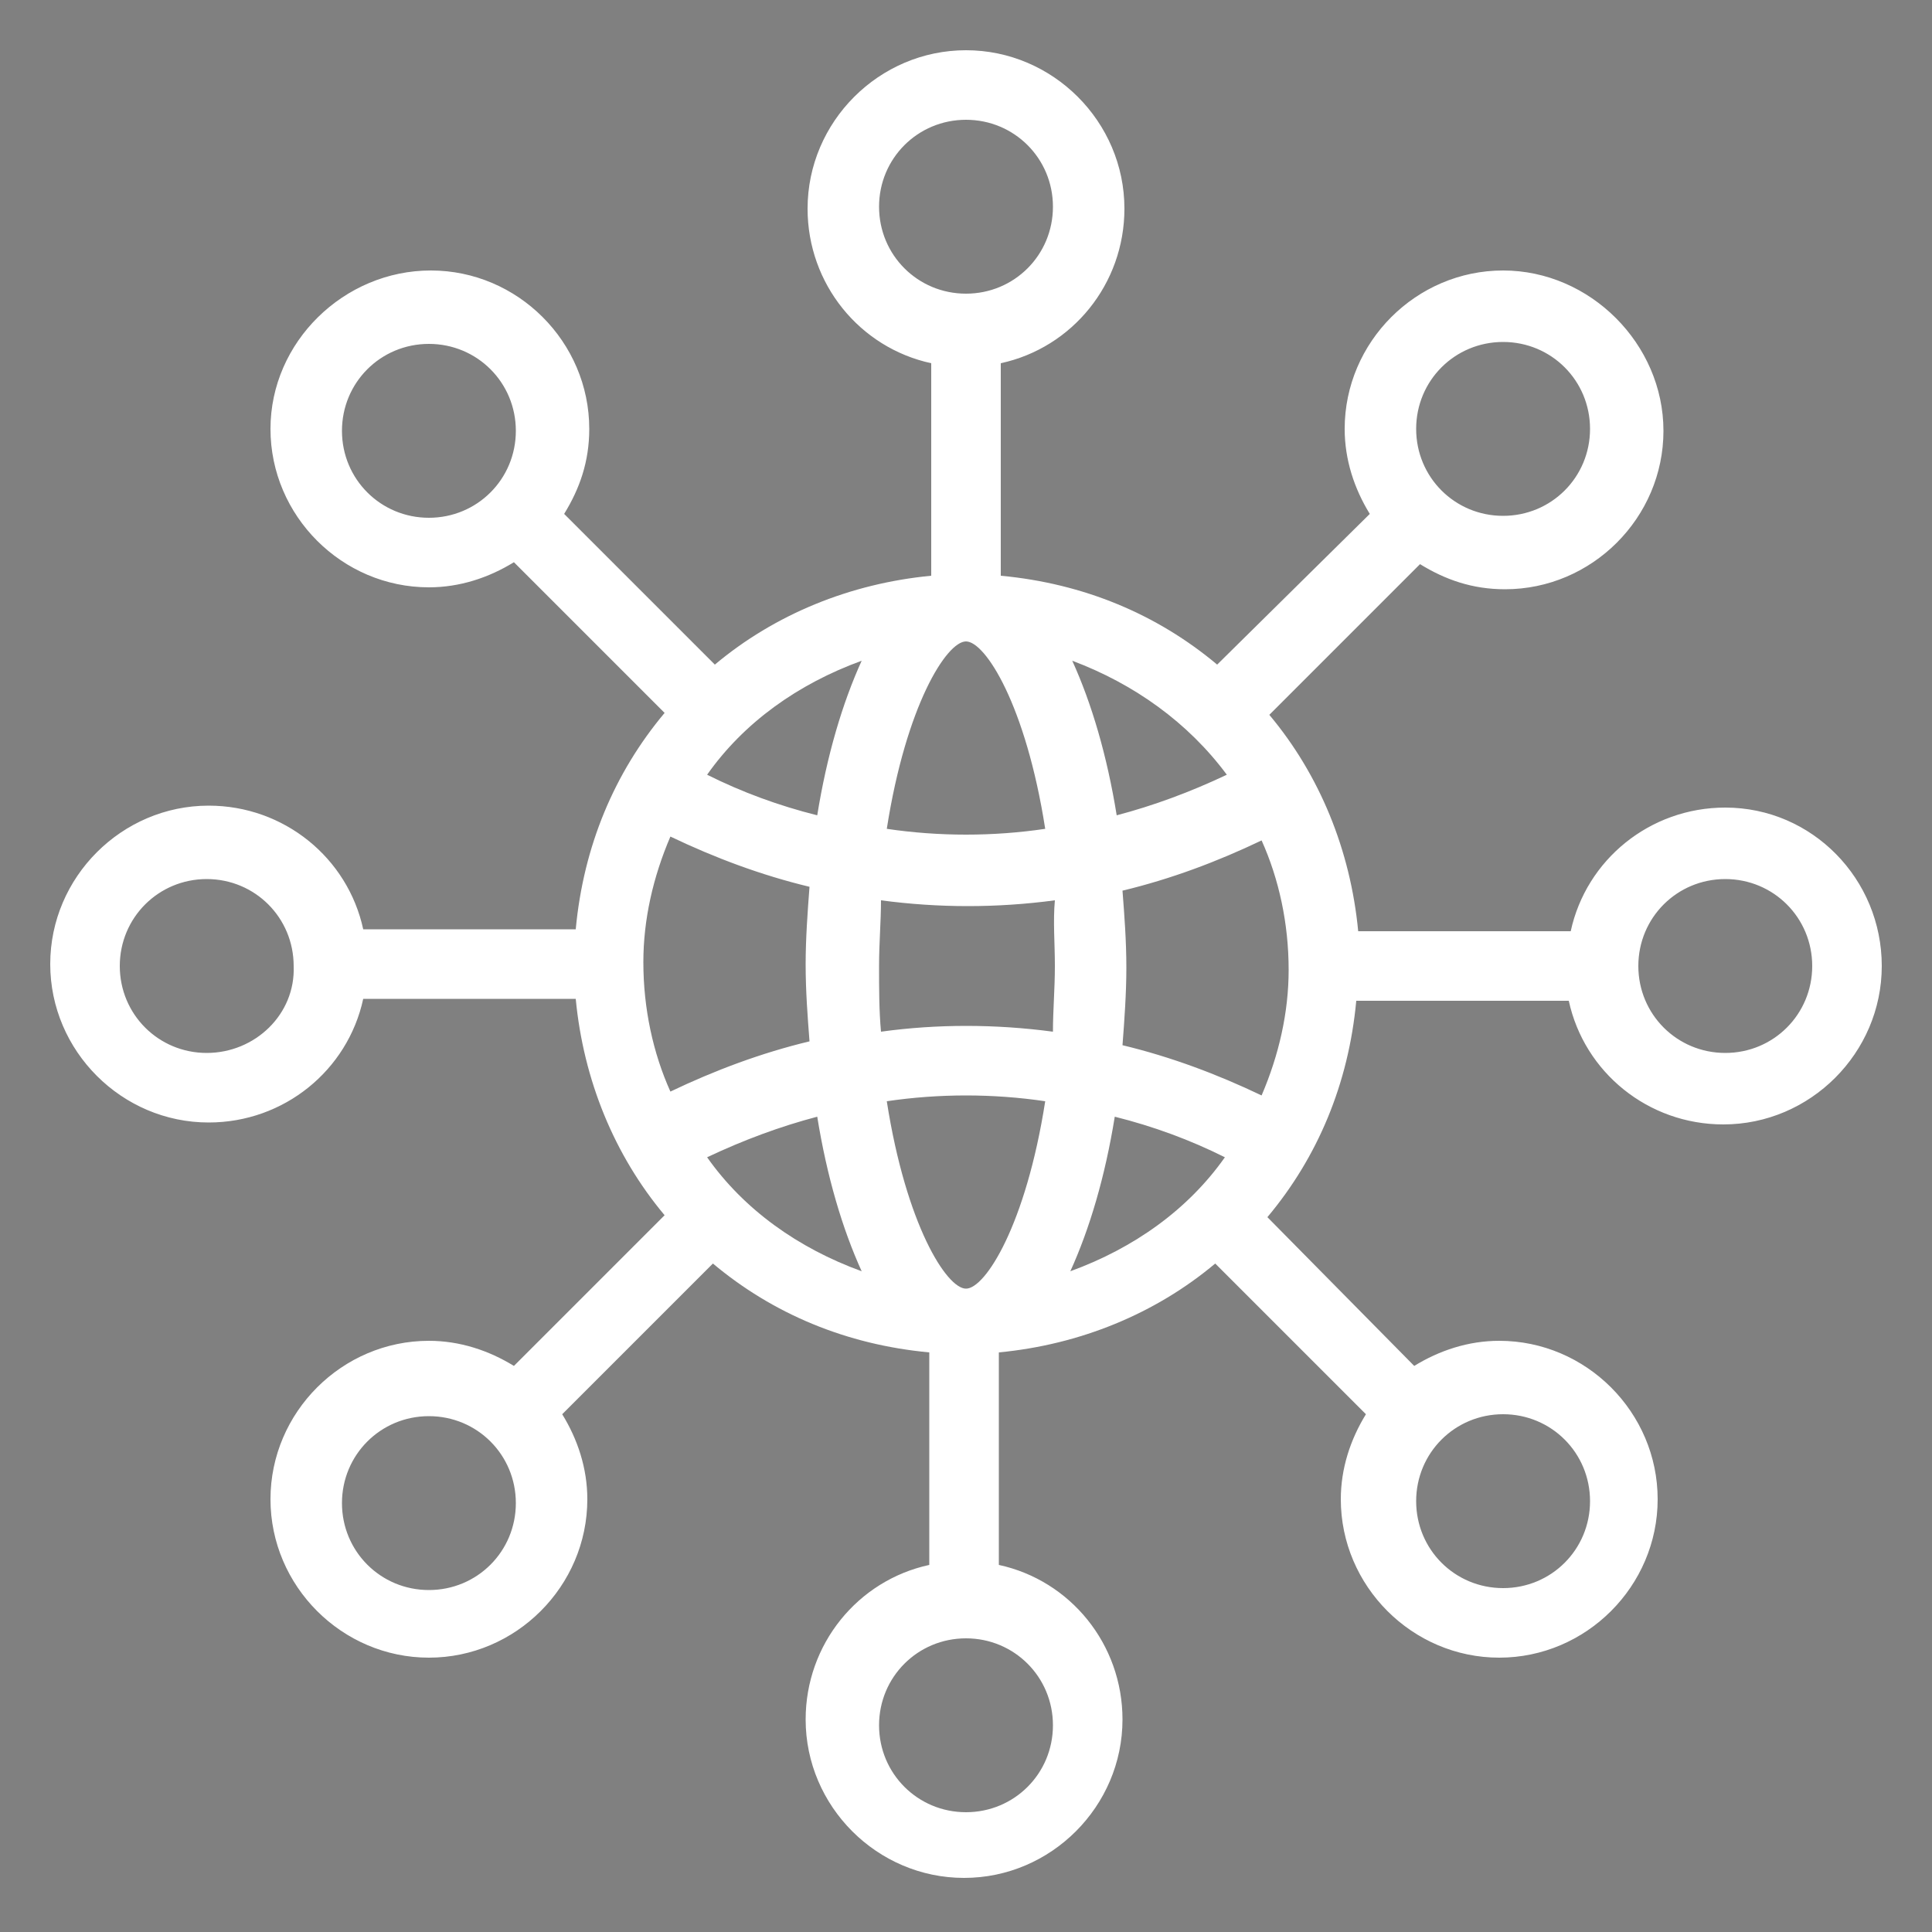 <?xml version="1.0" encoding="utf-8"?>
<!-- Generator: Adobe Illustrator 26.4.1, SVG Export Plug-In . SVG Version: 6.00 Build 0)  -->
<svg version="1.1" xmlns="http://www.w3.org/2000/svg" xmlns:xlink="http://www.w3.org/1999/xlink" x="0px" y="0px"
	 viewBox="0 0 100 100" style="enable-background:new 0 0 100 100;" xml:space="preserve">
<rect x="0" y="0" width="100" height="100" fill="#808080" stroke="none"/>
<style type="text/css">
	.st0{fill:#FFFFFF;}
</style>
<g id="Layer_2">
</g>
<g id="Layer_1">
	<g>
		<path d="M5273.1,2400.1v-2c0-2.8-5-4-9.7-4s-9.7,1.3-9.7,4v2c0,1.8,0.7,3.6,2,4.9l5,4.9c0.3,0.3,0.4,0.6,0.4,1v6.4
			c0,0.4,0.2,0.7,0.6,0.8l2.9,0.9c0.5,0.1,1-0.2,1-0.8v-7.2c0-0.4,0.2-0.7,0.4-1l5.1-5C5272.4,2403.7,5273.1,2401.9,5273.1,2400.1z
			 M5263.4,2400c-4.8,0-7.4-1.3-7.5-1.8l0,0c0.1-0.5,2.7-1.8,7.5-1.8s7.3,1.3,7.5,1.8C5270.7,2398.7,5268.2,2400,5263.4,2400z"/>
		<path d="M5268.4,2410.3c-0.6,0-1,0.4-1,1s0.4,1,1,1h4.3c0.6,0,1-0.4,1-1s-0.4-1-1-1H5268.4z"/>
		<path d="M5272.7,2413.7h-4.3c-0.6,0-1,0.4-1,1s0.4,1,1,1h4.3c0.6,0,1-0.4,1-1C5273.7,2414.1,5273.3,2413.7,5272.7,2413.7z"/>
		<path d="M5272.7,2417h-4.3c-0.6,0-1,0.4-1,1s0.4,1,1,1h4.3c0.6,0,1-0.4,1-1C5273.7,2417.5,5273.3,2417,5272.7,2417z"/>
	</g>
	<path class="st0" d="M89.3,41.8c-3.9,0-7.2,2.7-8,6.4h-11c-0.4-4.2-2-8.1-4.6-11.2l7.8-7.8c1.3,0.8,2.7,1.3,4.4,1.3
		c4.5,0,8.2-3.7,8.2-8.2S82.3,14,77.8,14s-8.2,3.7-8.2,8.2c0,1.6,0.5,3.1,1.3,4.4L63,34.4c-3.1-2.6-6.9-4.2-11.2-4.6v-11
		c3.7-0.8,6.4-4.1,6.4-8c0-4.5-3.7-8.2-8.2-8.2s-8.2,3.7-8.2,8.2c0,3.9,2.7,7.2,6.4,8v11c-4.2,0.4-8.1,2-11.2,4.6l-7.8-7.8
		c0.8-1.3,1.3-2.7,1.3-4.4c0-4.5-3.7-8.2-8.2-8.2S14,17.7,14,22.2s3.7,8.2,8.2,8.2c1.6,0,3.1-0.5,4.4-1.3l7.8,7.8
		c-2.6,3.1-4.2,6.9-4.6,11.2h-11c-0.8-3.7-4.1-6.4-8-6.4c-4.5,0-8.2,3.7-8.2,8.2s3.7,8.2,8.2,8.2c3.9,0,7.2-2.7,8-6.4h11
		c0.4,4.2,2,8.1,4.6,11.2l-7.8,7.8c-1.3-0.8-2.8-1.3-4.4-1.3c-4.5,0-8.2,3.7-8.2,8.2s3.7,8.2,8.2,8.2s8.2-3.7,8.2-8.2
		c0-1.6-0.5-3.1-1.3-4.4l7.8-7.8C40,68,43.8,69.6,48.1,70v11c-3.7,0.8-6.4,4.1-6.4,8c0,4.5,3.7,8.2,8.2,8.2s8.2-3.7,8.2-8.2
		c0-3.9-2.7-7.2-6.4-8V70c4.2-0.4,8.1-2,11.2-4.6l7.8,7.8c-0.8,1.3-1.3,2.8-1.3,4.4c0,4.5,3.7,8.2,8.2,8.2s8.2-3.7,8.2-8.2
		s-3.7-8.2-8.2-8.2c-1.6,0-3.1,0.5-4.4,1.3L65.6,63c2.6-3.1,4.2-6.9,4.6-11.2h11c0.8,3.7,4.1,6.4,8,6.4c4.5,0,8.2-3.7,8.2-8.2
		S93.8,41.8,89.3,41.8z M10.7,54.5c-2.5,0-4.5-2-4.5-4.5s2-4.5,4.5-4.5s4.5,2,4.5,4.5C15.3,52.5,13.2,54.5,10.7,54.5z M77.8,17.7
		c2.5,0,4.5,2,4.5,4.5s-2,4.5-4.5,4.5s-4.5-2-4.5-4.5S75.3,17.7,77.8,17.7z M63.5,40.1c-1.9,0.9-3.8,1.6-5.7,2.1
		c-0.5-3.1-1.3-5.8-2.3-8C58.7,35.4,61.5,37.4,63.5,40.1z M54.6,50c0,1.2-0.1,2.3-0.1,3.4c-3-0.4-6-0.4-8.9,0
		c-0.1-1.1-0.1-2.2-0.1-3.4s0.1-2.3,0.1-3.4c1.5,0.2,3,0.3,4.5,0.3s3-0.1,4.5-0.3C54.5,47.7,54.6,48.8,54.6,50z M50,66.7
		c-1,0-3.1-3.3-4.1-9.7c2.7-0.4,5.5-0.4,8.2,0C53.1,63.4,51,66.7,50,66.7z M45.9,42.9c1-6.4,3.1-9.7,4.1-9.7s3.1,3.3,4.1,9.7
		C51.4,43.3,48.6,43.3,45.9,42.9z M45.5,10.7c0-2.5,2-4.5,4.5-4.5s4.5,2,4.5,4.5s-2,4.5-4.5,4.5S45.5,13.2,45.5,10.7z M44.6,34.2
		c-1,2.2-1.8,4.9-2.3,8c-2-0.5-3.9-1.2-5.7-2.1C38.5,37.4,41.3,35.4,44.6,34.2z M22.2,26.8c-2.5,0-4.5-2-4.5-4.5s2-4.5,4.5-4.5
		s4.5,2,4.5,4.5S24.7,26.8,22.2,26.8z M34.7,43.3c2.3,1.1,4.7,2,7.2,2.6c-0.1,1.3-0.2,2.7-0.2,4c0,1.4,0.1,2.7,0.2,4
		c-2.5,0.6-4.9,1.5-7.2,2.6c-0.9-2-1.4-4.3-1.4-6.7C33.3,47.6,33.8,45.4,34.7,43.3z M22.2,82.3c-2.5,0-4.5-2-4.5-4.5s2-4.5,4.5-4.5
		s4.5,2,4.5,4.5S24.7,82.3,22.2,82.3z M36.6,59.9c1.9-0.9,3.8-1.6,5.7-2.1c0.5,3.1,1.3,5.8,2.3,8C41.3,64.6,38.5,62.6,36.6,59.9z
		 M54.5,89.3c0,2.5-2,4.5-4.5,4.5s-4.5-2-4.5-4.5s2-4.5,4.5-4.5S54.5,86.8,54.5,89.3z M55.4,65.8c1-2.2,1.8-4.9,2.3-8
		c2,0.5,3.9,1.2,5.7,2.1C61.5,62.6,58.7,64.6,55.4,65.8z M77.8,73.2c2.5,0,4.5,2,4.5,4.5s-2,4.5-4.5,4.5s-4.5-2-4.5-4.5
		S75.3,73.2,77.8,73.2z M65.3,56.7c-2.3-1.1-4.7-2-7.2-2.6c0.1-1.3,0.2-2.7,0.2-4c0-1.4-0.1-2.7-0.2-4c2.5-0.6,4.9-1.5,7.2-2.6
		c0.9,2,1.4,4.3,1.4,6.7C66.7,52.4,66.2,54.6,65.3,56.7z M89.3,54.5c-2.5,0-4.5-2-4.5-4.5s2-4.5,4.5-4.5s4.5,2,4.5,4.5
		S91.8,54.5,89.3,54.5z"/>
</g>
</svg>
